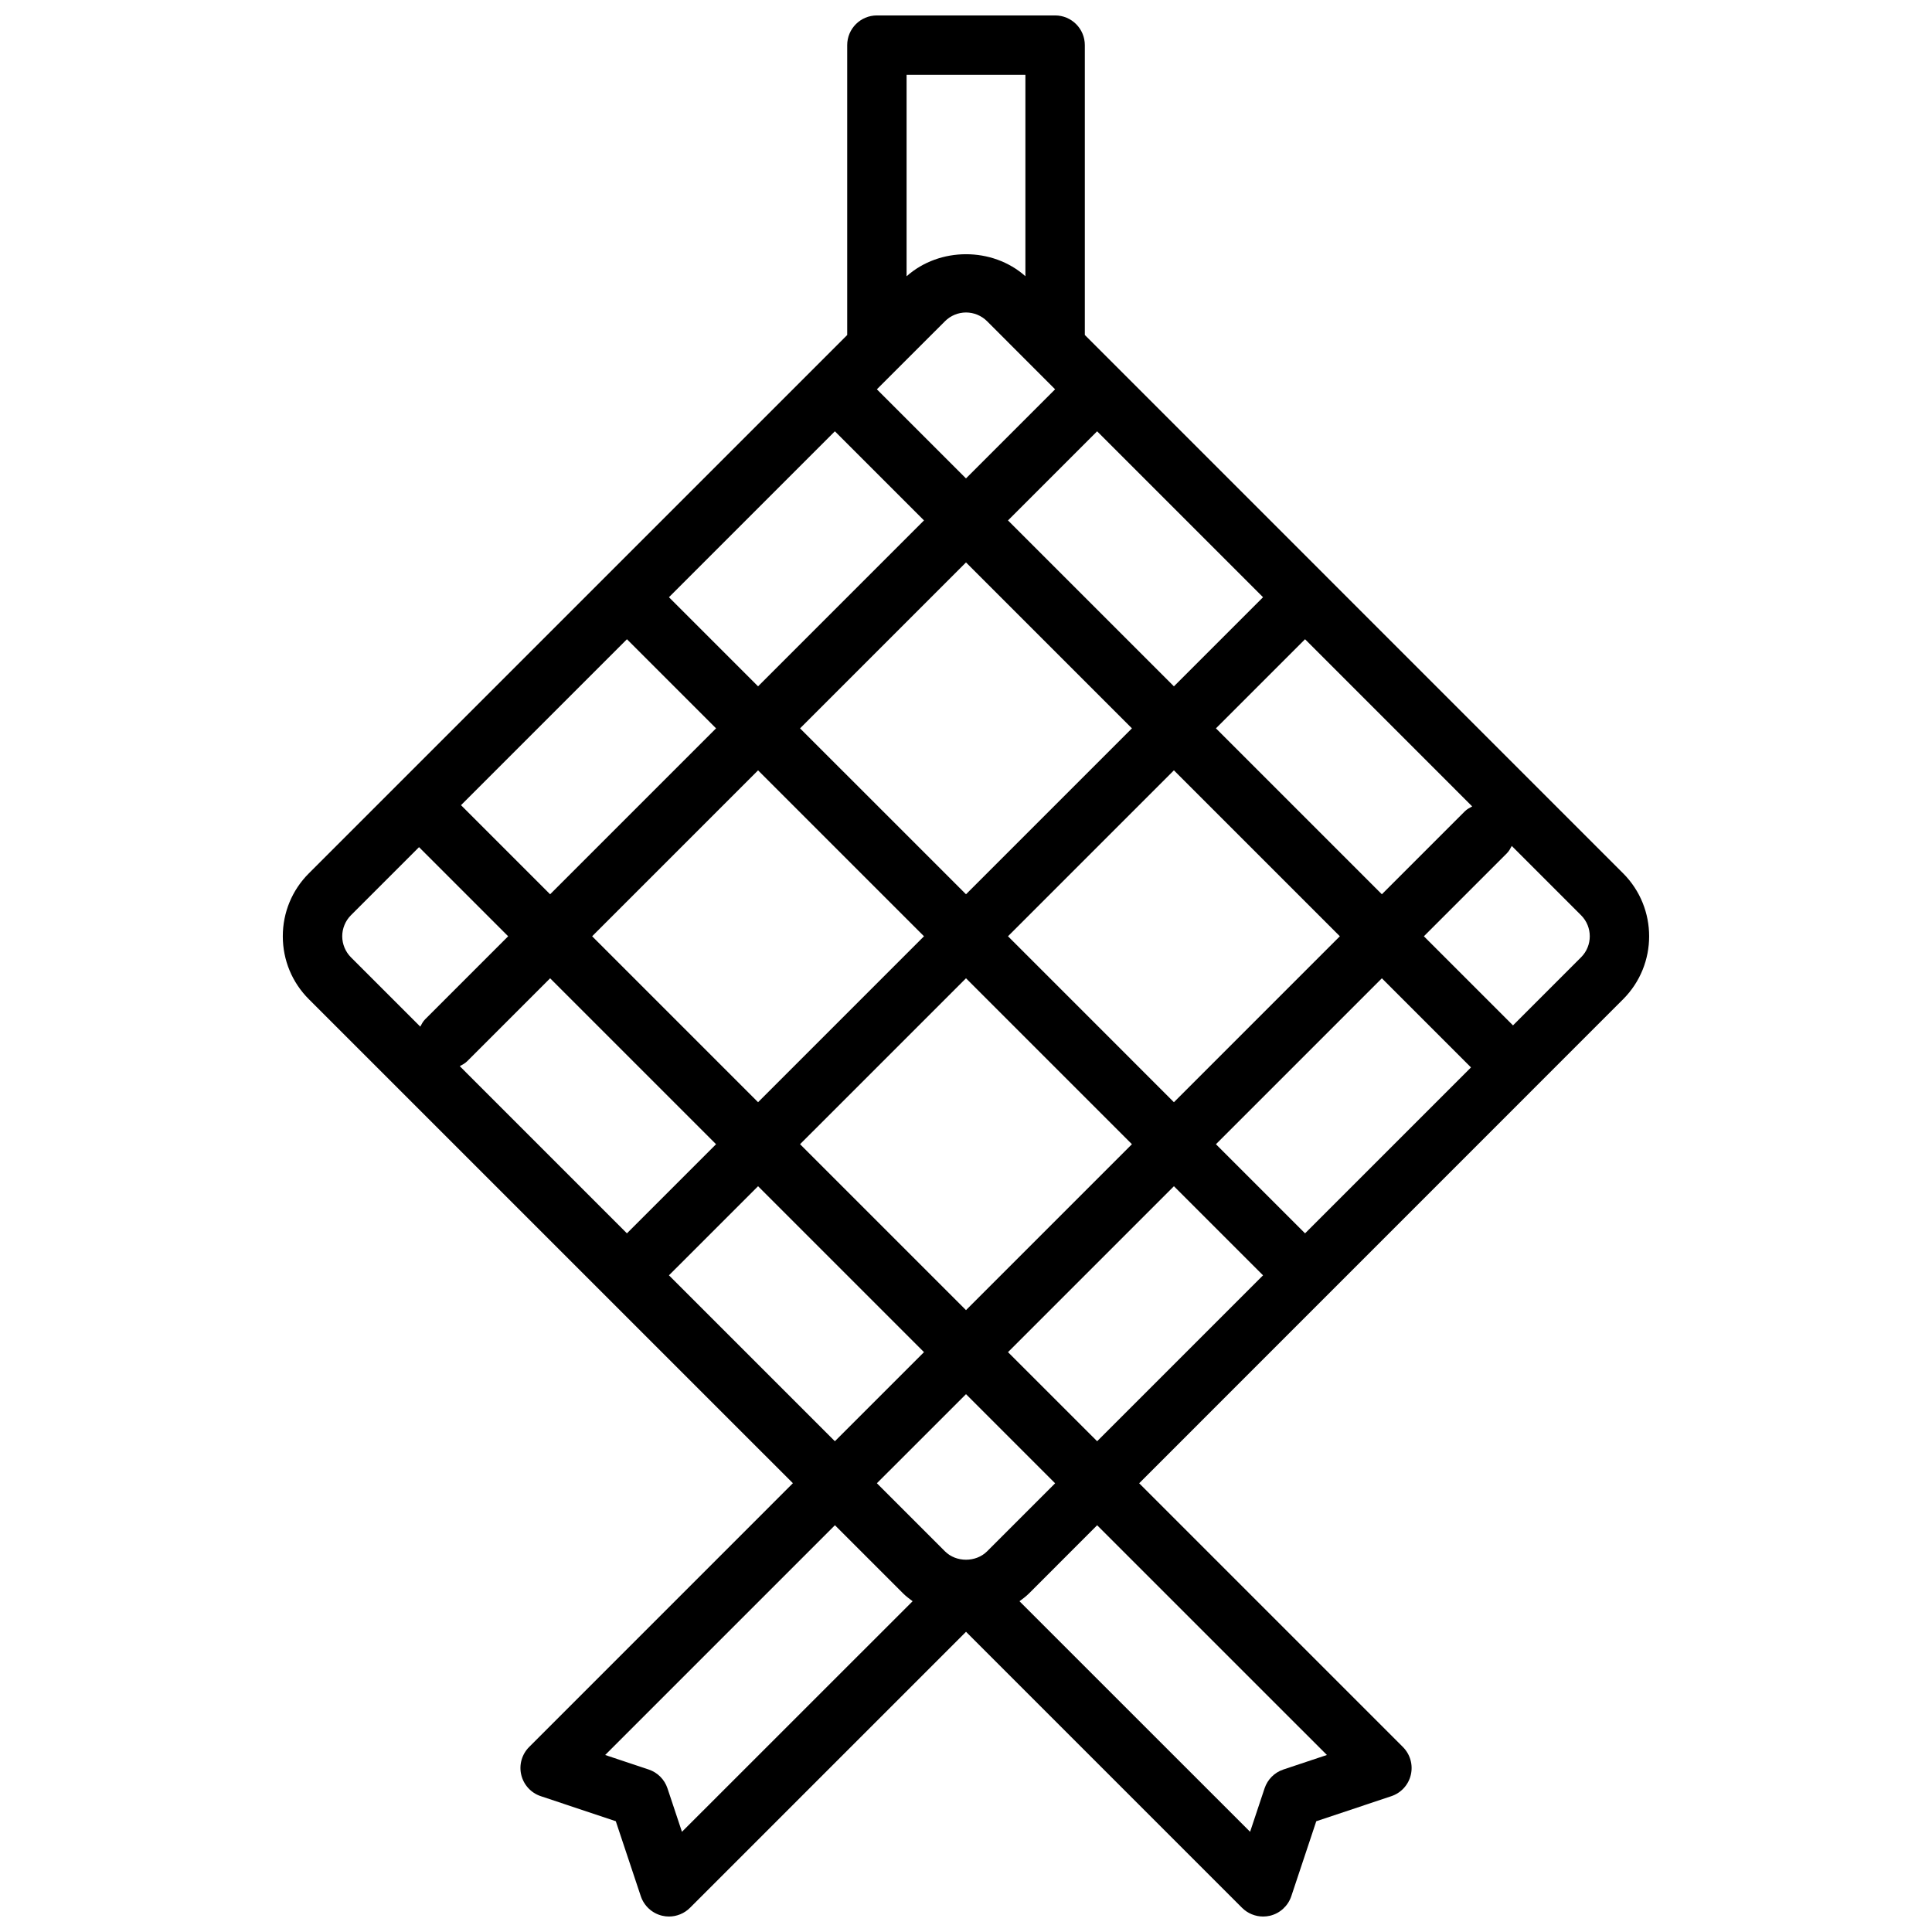 <?xml version="1.0" encoding="UTF-8"?>
<!-- Uploaded to: SVG Repo, www.svgrepo.com, Generator: SVG Repo Mixer Tools -->
<svg width="800px" height="800px" version="1.1" viewBox="144 144 512 512" xmlns="http://www.w3.org/2000/svg">
 <defs>
  <clipPath id="a">
   <path d="m218 148.09h364v503.81h-364z"/>
  </clipPath>
 </defs>
 <g clip-path="url(#a)">
  <path d="m574.13 375.43-142.64-142.66v-76.809c0-4.352-3.527-7.871-7.871-7.871h-47.23c-4.344 0-7.871 3.519-7.871 7.871v76.824l-142.65 142.64c-4.465 4.457-6.922 10.391-6.922 16.695s2.457 12.242 6.918 16.695l128.26 128.25-69.895 69.902c-1.93 1.93-2.723 4.723-2.094 7.375 0.629 2.66 2.582 4.793 5.172 5.66l19.883 6.637 6.629 19.875c0.867 2.582 3.008 4.543 5.66 5.172 0.602 0.141 1.199 0.211 1.805 0.211 2.062 0 4.078-0.82 5.566-2.305l73.156-73.156 73.156 73.156c1.492 1.488 3.508 2.305 5.57 2.305 0.605 0 1.211-0.07 1.812-0.203 2.652-0.629 4.793-2.59 5.66-5.172l6.621-19.875 19.883-6.637c2.59-0.859 4.551-3 5.172-5.66 0.629-2.652-0.164-5.441-2.094-7.375l-69.895-69.895 128.24-128.26c9.211-9.211 9.211-24.184 0-33.395zm-84.277 95.418-23.617-23.617 43.973-43.973 23.617 23.617zm-95.41 84.285-18.059-18.059 23.617-23.609 23.617 23.625-18.043 18.043c-2.953 2.938-8.172 2.953-11.133 0zm-128.6-128.59c0.684-0.363 1.379-0.723 1.961-1.301l21.984-21.984 43.973 43.973-23.617 23.617zm44.305-113.14 23.617 23.617-43.977 43.973-23.617-23.617zm55.102-55.105 23.617 23.617-43.973 43.973-23.617-23.617zm29.191-29.18c1.465-1.473 3.496-2.309 5.566-2.309 2.07 0 4.094 0.836 5.566 2.305l18.039 18.055-23.617 23.617-23.617-23.617zm16.688 52.797 23.617-23.617 43.973 43.973-23.617 23.617zm32.844 55.105-43.973 43.973-43.977-43.973 43.977-43.973zm-99.078 11.129 43.973 43.973-43.973 43.977-43.973-43.977zm55.105 55.105 43.973 43.973-43.973 43.973-43.977-43.973zm-55.105 55.105 43.973 43.973-23.617 23.609-43.973-43.969zm66.234 43.973 43.973-43.973 23.617 23.617-43.965 43.969zm43.973-66.234-43.973-43.977 43.973-43.973 43.973 43.973zm11.133-99.078 23.617-23.617 44.297 44.305c-0.684 0.363-1.379 0.723-1.953 1.301l-21.988 21.984zm-50.492-173.19v53.371c-8.73-7.777-22.758-7.769-31.488 0.016v-53.387zm-181.05 228.29c0-2.07 0.844-4.102 2.305-5.566l18.051-18.047 23.617 23.617-21.988 21.988c-0.574 0.574-0.938 1.266-1.301 1.961l-18.383-18.383c-1.461-1.469-2.301-3.5-2.301-5.57zm90.031 237.33-3.84-11.531c-0.789-2.356-2.629-4.195-4.977-4.977l-11.531-3.848 60.891-60.891 18.059 18.059c0.781 0.789 1.66 1.426 2.527 2.078zm170.92-20.359-11.531 3.848c-2.356 0.781-4.195 2.629-4.984 4.977l-3.84 11.531-61.113-61.098c0.867-0.652 1.754-1.301 2.535-2.086l18.043-18.051zm67.359-211.4-18.043 18.051-23.617-23.617 21.988-21.988c0.574-0.574 0.938-1.266 1.301-1.953l18.375 18.375c3.066 3.074 3.066 8.062-0.004 11.133z"/>
 </g>
</svg>